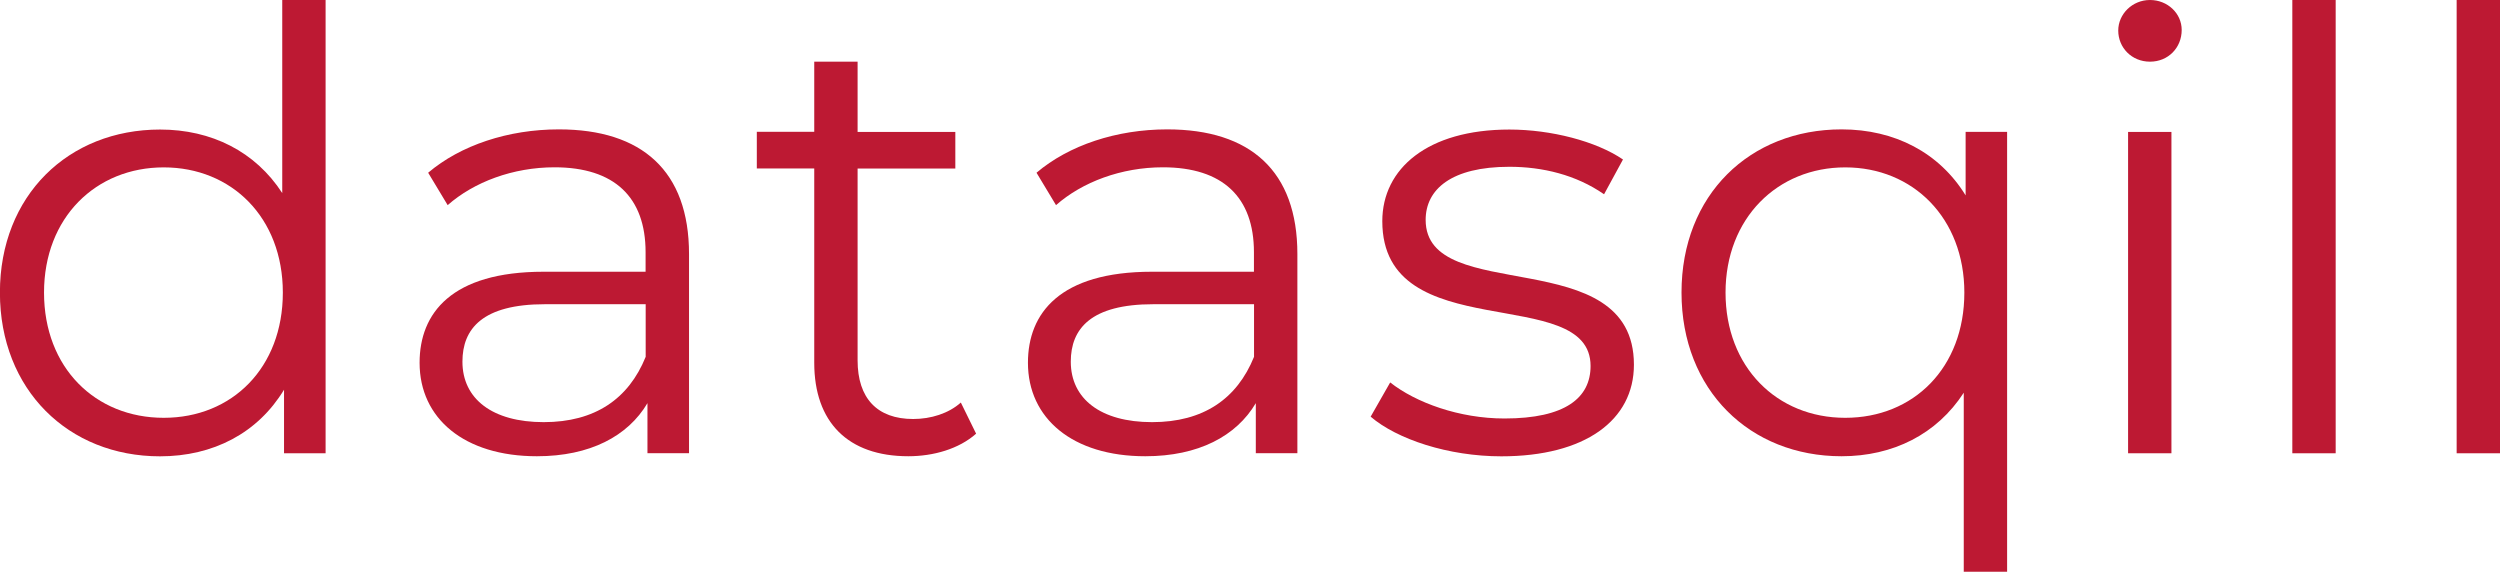 <?xml version="1.0" encoding="UTF-8"?> <svg xmlns="http://www.w3.org/2000/svg" id="Layer_2" viewBox="0 0 294.69 67.4"><defs><style> .cls-1 { fill: #bd1933; } </style></defs><g id="Layer_1-2" data-name="Layer_1"><g><path class="cls-1" d="M38.38,0v53.43h-4.9v-7.49c-3.1,5.11-8.35,7.85-14.62,7.85-10.8,0-18.87-7.85-18.87-19.3S8.06,15.27,18.87,15.27c6.05,0,11.23,2.59,14.4,7.49V0h5.11ZM33.34,34.49c0-8.86-6.05-14.76-14.04-14.76s-14.11,5.9-14.11,14.76,6.05,14.76,14.11,14.76,14.04-5.9,14.04-14.76Z"></path><path class="cls-1" d="M81.22,29.95v23.47h-4.9v-5.9c-2.3,3.89-6.77,6.26-13.03,6.26-8.57,0-13.83-4.46-13.83-11.02,0-5.83,3.74-10.73,14.62-10.73h12.02v-2.3c0-6.48-3.67-10.01-10.73-10.01-4.9,0-9.5,1.73-12.6,4.46l-2.3-3.82c3.82-3.24,9.43-5.11,15.41-5.11,9.79,0,15.34,4.9,15.34,14.69ZM76.11,42.05v-6.19h-11.88c-7.34,0-9.72,2.88-9.72,6.77,0,4.39,3.53,7.13,9.58,7.13s10.01-2.74,12.02-7.7Z"></path><path class="cls-1" d="M115.06,51.12c-2.02,1.8-5.04,2.66-7.99,2.66-7.13,0-11.09-4.03-11.09-11.02v-22.9h-6.77v-4.32h6.77V7.27h5.11v8.28h11.52v4.32h-11.52v22.61c0,4.46,2.3,6.91,6.55,6.91,2.09,0,4.18-.65,5.62-1.94l1.8,3.67Z"></path><path class="cls-1" d="M152.93,29.95v23.47h-4.9v-5.9c-2.3,3.89-6.77,6.26-13.03,6.26-8.57,0-13.83-4.46-13.83-11.02,0-5.83,3.74-10.73,14.62-10.73h12.02v-2.3c0-6.48-3.67-10.01-10.73-10.01-4.9,0-9.5,1.73-12.6,4.46l-2.3-3.82c3.82-3.24,9.43-5.11,15.41-5.11,9.79,0,15.34,4.9,15.34,14.69ZM147.82,42.05v-6.19h-11.88c-7.34,0-9.72,2.88-9.72,6.77,0,4.39,3.53,7.13,9.58,7.13s10.01-2.74,12.02-7.7Z"></path><path class="cls-1" d="M161.57,49.11l2.3-4.03c3.02,2.38,8.14,4.25,13.47,4.25,7.2,0,10.15-2.45,10.15-6.19,0-9.86-24.55-2.09-24.55-17.07,0-6.19,5.33-10.8,14.98-10.8,4.9,0,10.22,1.37,13.39,3.53l-2.23,4.1c-3.31-2.3-7.27-3.24-11.16-3.24-6.84,0-9.87,2.66-9.87,6.26,0,10.23,24.55,2.52,24.55,17.07,0,6.55-5.76,10.8-15.63,10.8-6.26,0-12.31-2.02-15.41-4.68Z"></path><path class="cls-1" d="M236.59,15.55v51.84h-5.11v-21.1c-3.17,4.9-8.35,7.49-14.4,7.49-10.8,0-18.87-7.78-18.87-19.3s8.06-19.23,18.87-19.23c6.26,0,11.52,2.74,14.62,7.78v-7.49h4.9ZM231.55,34.49c0-8.78-6.05-14.76-14.04-14.76s-14.11,5.98-14.11,14.76,6.05,14.76,14.11,14.76,14.04-5.9,14.04-14.76Z"></path><path class="cls-1" d="M249.69,3.6c0-1.94,1.66-3.6,3.74-3.6s3.74,1.58,3.74,3.53c0,2.09-1.58,3.74-3.74,3.74s-3.74-1.66-3.74-3.67ZM250.85,15.55h5.11v37.88h-5.11V15.55Z"></path><path class="cls-1" d="M270.21,0h5.11v53.43h-5.11V0Z"></path><path class="cls-1" d="M289.58,0h5.11v53.43h-5.11V0Z"></path></g></g></svg> 